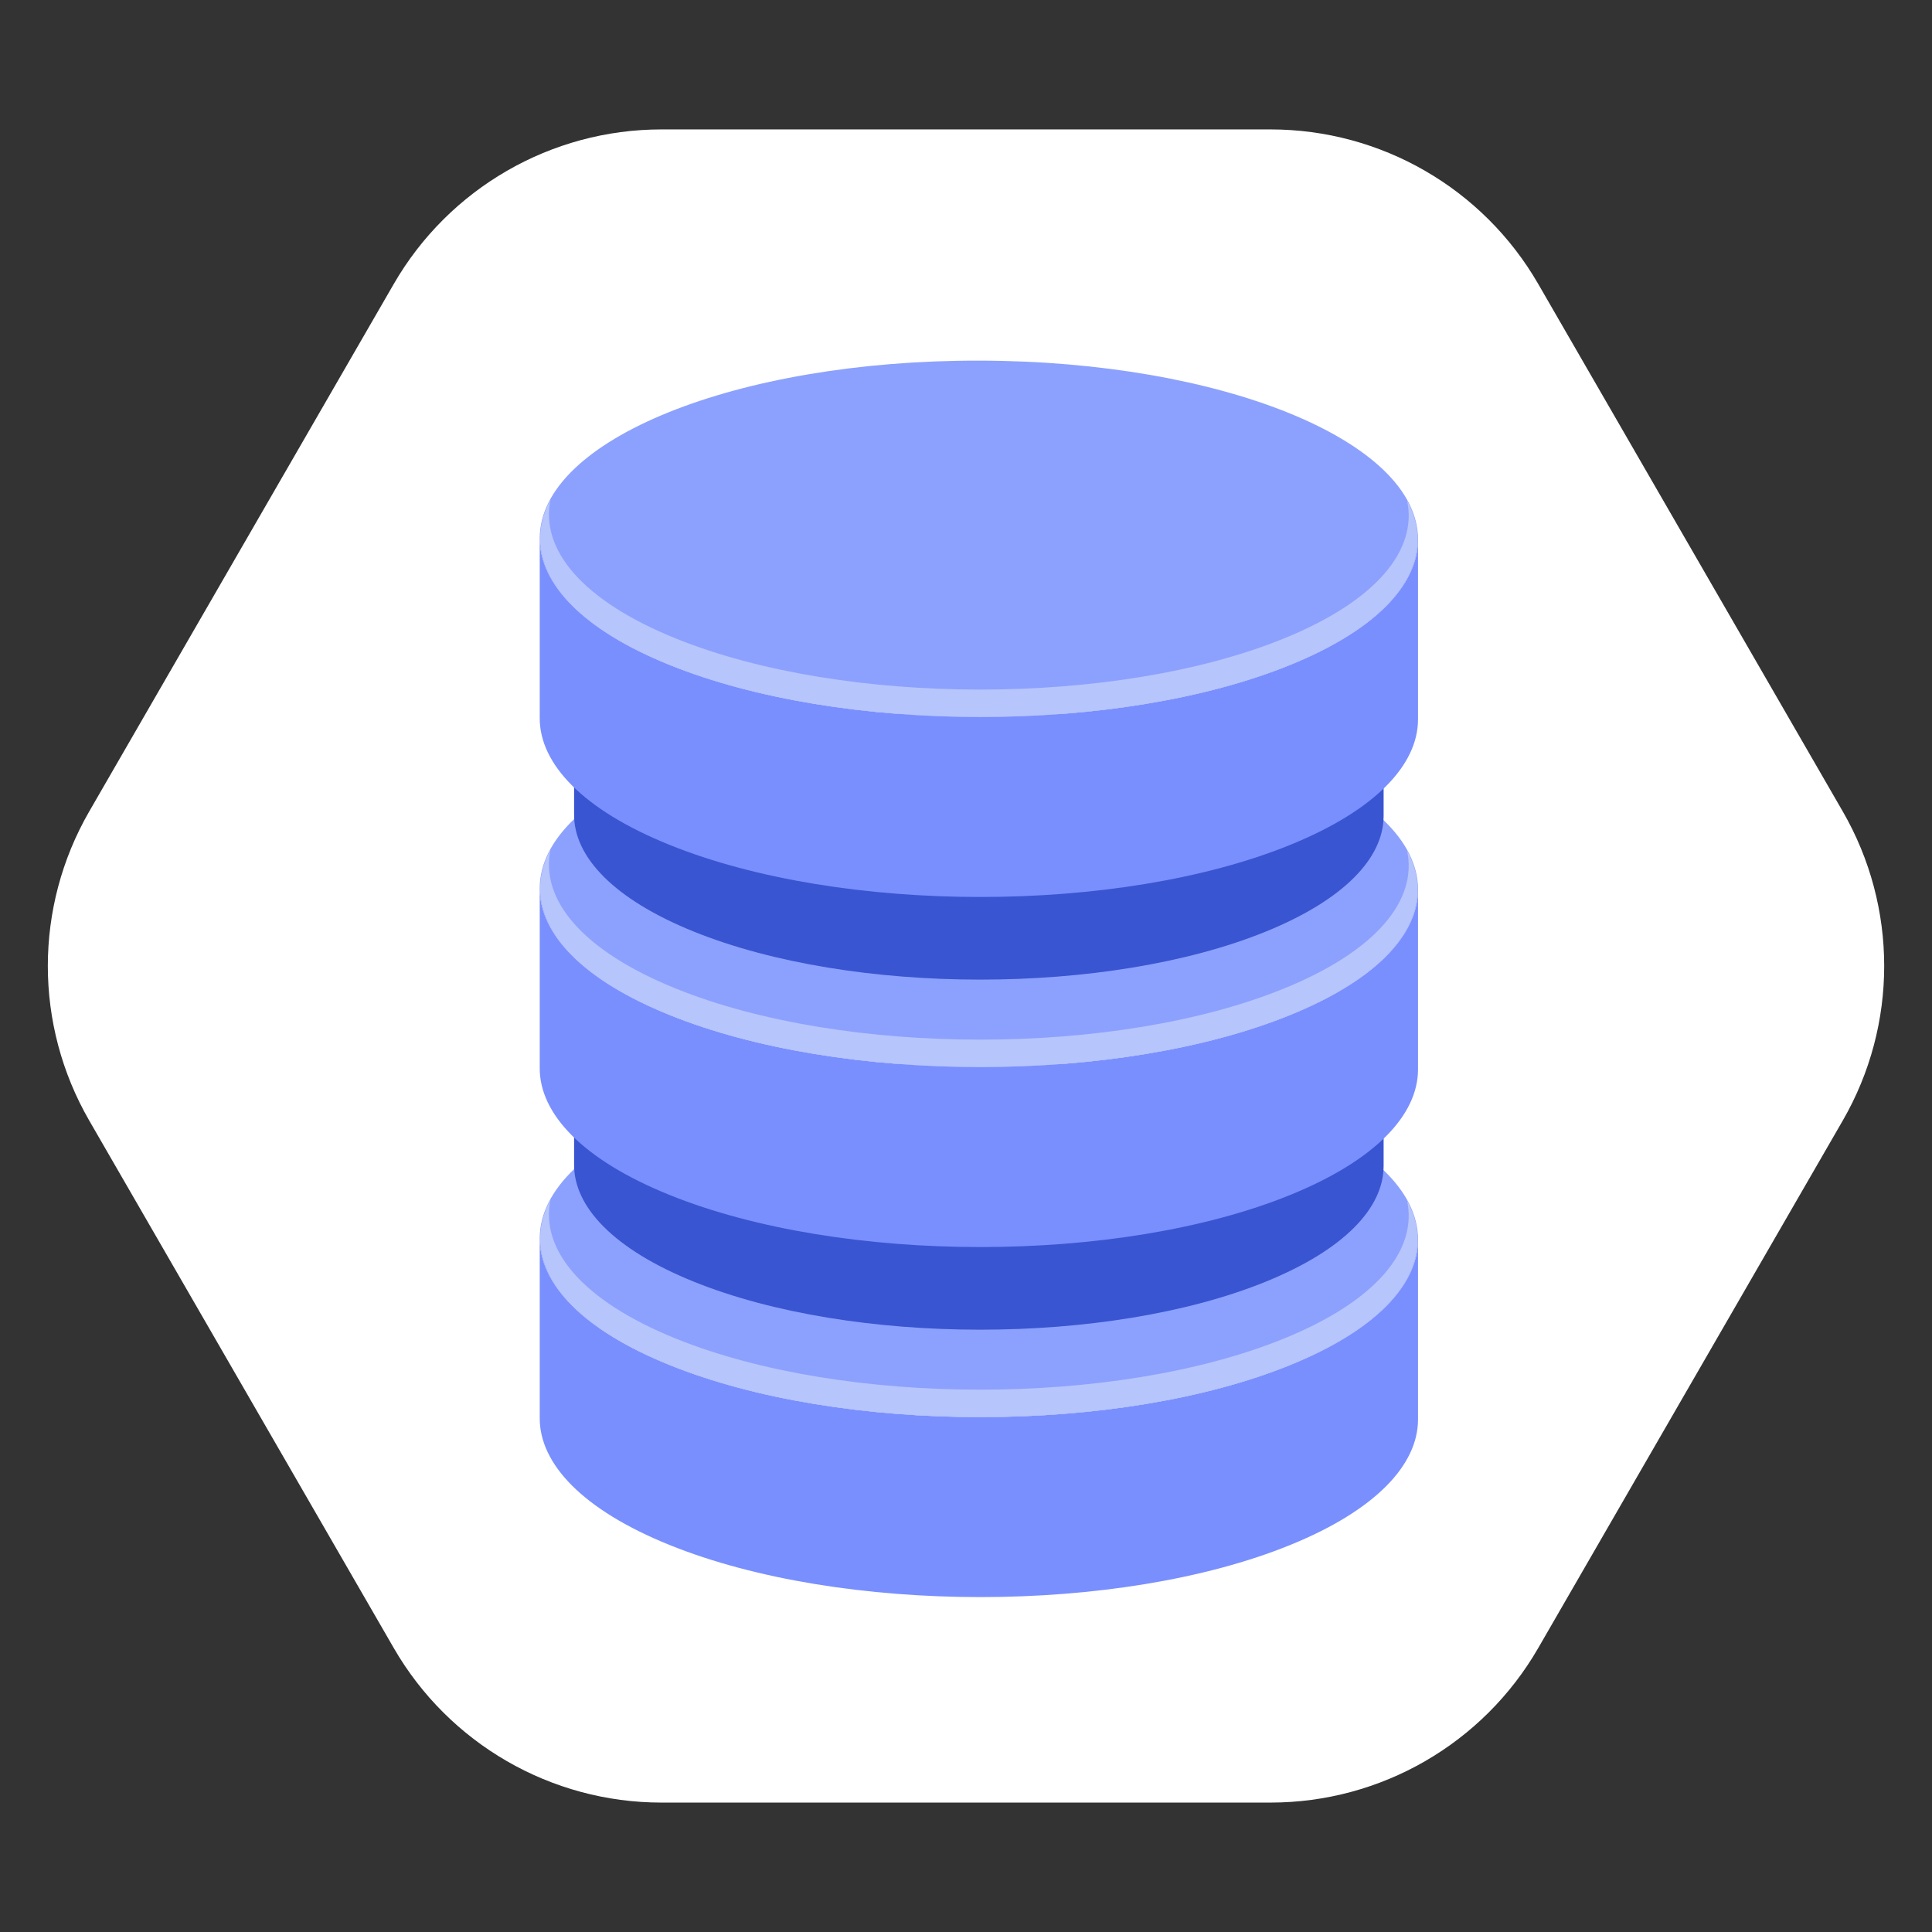 <svg width="75" height="75" viewBox="0 0 75 75" fill="none" xmlns="http://www.w3.org/2000/svg">
<rect x="0" y="0" width="75" height="75" fill="#333333" stroke="none"/>
<path d="M3.464 43.5C1.321 39.787 1.321 35.213 3.464 31.5L15.286 11.024C17.43 7.311 21.391 5.024 25.678 5.024H49.322C53.609 5.024 57.571 7.311 59.714 11.024L71.536 31.5C73.68 35.213 73.68 39.787 71.536 43.5L59.714 63.976C57.571 67.689 53.609 69.976 49.322 69.976H25.678C21.391 69.976 17.43 67.689 15.286 63.976L3.464 43.5Z" fill="white"/>
<path d="M55.047 48.129L55.047 55.116C55.039 56.874 53.389 58.631 50.093 59.973C43.458 62.674 32.663 62.674 25.985 59.973C22.623 58.613 20.945 56.829 20.952 55.047L20.952 48.06C20.945 49.842 22.623 51.627 25.985 52.986C32.663 55.687 43.458 55.687 50.093 52.986C53.389 51.644 55.039 49.888 55.047 48.129Z" fill="#798FFE"/>
<path d="M55.047 48.121C55.053 44.3 47.425 41.191 38.01 41.177C28.596 41.162 20.958 44.247 20.952 48.067C20.946 51.887 28.574 54.996 37.989 55.011C47.404 55.026 55.041 51.941 55.047 48.121Z" fill="#8CA1FD"/>
<path d="M54.623 46.606C55.032 48.524 53.447 50.496 49.843 51.963C43.345 54.608 32.774 54.609 26.233 51.963C22.587 50.488 20.968 48.503 21.37 46.576C20.154 48.811 21.684 51.246 25.985 52.985C32.663 55.687 43.458 55.686 50.093 52.985C54.347 51.254 55.844 48.833 54.623 46.606Z" fill="#B7C5FD"/>
<path d="M53.712 38.834L53.712 45.274C53.705 46.895 52.184 48.514 49.146 49.751C43.03 52.241 33.08 52.241 26.925 49.751C23.827 48.498 22.279 46.854 22.286 45.212L22.286 38.772C22.279 40.414 23.827 42.058 26.925 43.311C33.08 45.801 43.03 45.801 49.146 43.311C52.184 42.074 53.705 40.456 53.712 38.834Z" fill="#3955D1"/>
<path d="M55.047 34.541L55.047 41.528C55.039 43.286 53.389 45.043 50.093 46.385C43.458 49.086 32.663 49.086 25.985 46.385C22.623 45.026 20.945 43.241 20.952 41.459L20.952 34.473C20.945 36.254 22.623 38.039 25.985 39.398C32.663 42.099 43.458 42.099 50.093 39.398C53.389 38.056 55.039 36.3 55.047 34.541Z" fill="#798FFE"/>
<path d="M55.047 34.533C55.053 30.713 47.425 27.604 38.01 27.589C28.596 27.574 20.958 30.659 20.952 34.479C20.946 38.3 28.574 41.408 37.989 41.423C47.404 41.438 55.041 38.353 55.047 34.533Z" fill="#8CA1FD"/>
<path d="M54.623 33.019C55.032 34.936 53.447 36.908 49.843 38.375C43.345 41.02 32.774 41.021 26.233 38.375C22.587 36.901 20.968 34.915 21.37 32.988C20.154 35.223 21.684 37.658 25.985 39.397C32.663 42.099 43.458 42.098 50.093 39.397C54.347 37.666 55.844 35.245 54.623 33.019Z" fill="#B7C5FD"/>
<path d="M53.712 25.244L53.712 31.684C53.705 33.306 52.184 34.924 49.146 36.161C43.03 38.651 33.08 38.651 26.925 36.161C23.827 34.908 22.279 33.264 22.286 31.622L22.286 25.182C22.279 26.824 23.827 28.468 26.925 29.721C33.08 32.211 43.03 32.211 49.146 29.721C52.184 28.484 53.705 26.866 53.712 25.244Z" fill="#3955D1"/>
<path d="M55.047 20.951L55.047 27.938C55.039 29.697 53.389 31.453 50.093 32.795C43.458 35.496 32.663 35.496 25.985 32.795C22.623 31.436 20.945 29.651 20.952 27.87L20.952 20.883C20.945 22.664 22.623 24.449 25.985 25.808C32.663 28.509 43.458 28.509 50.093 25.808C53.389 24.466 55.039 22.71 55.047 20.951Z" fill="#798FFE"/>
<path d="M55.047 20.943C55.053 17.123 47.425 14.014 38.01 13.999C28.596 13.984 20.958 17.069 20.952 20.889C20.946 24.71 28.574 27.819 37.989 27.834C47.404 27.849 55.041 24.764 55.047 20.943Z" fill="#8CA1FD"/>
<path d="M54.623 19.429C55.032 21.346 53.447 23.318 49.843 24.785C43.345 27.431 32.774 27.431 26.233 24.785C22.587 23.311 20.968 21.325 21.37 19.398C20.154 21.634 21.684 24.068 25.985 25.808C32.663 28.509 43.458 28.509 50.093 25.808C54.347 24.076 55.844 21.656 54.623 19.429Z" fill="#B7C5FD"/>
</svg>
